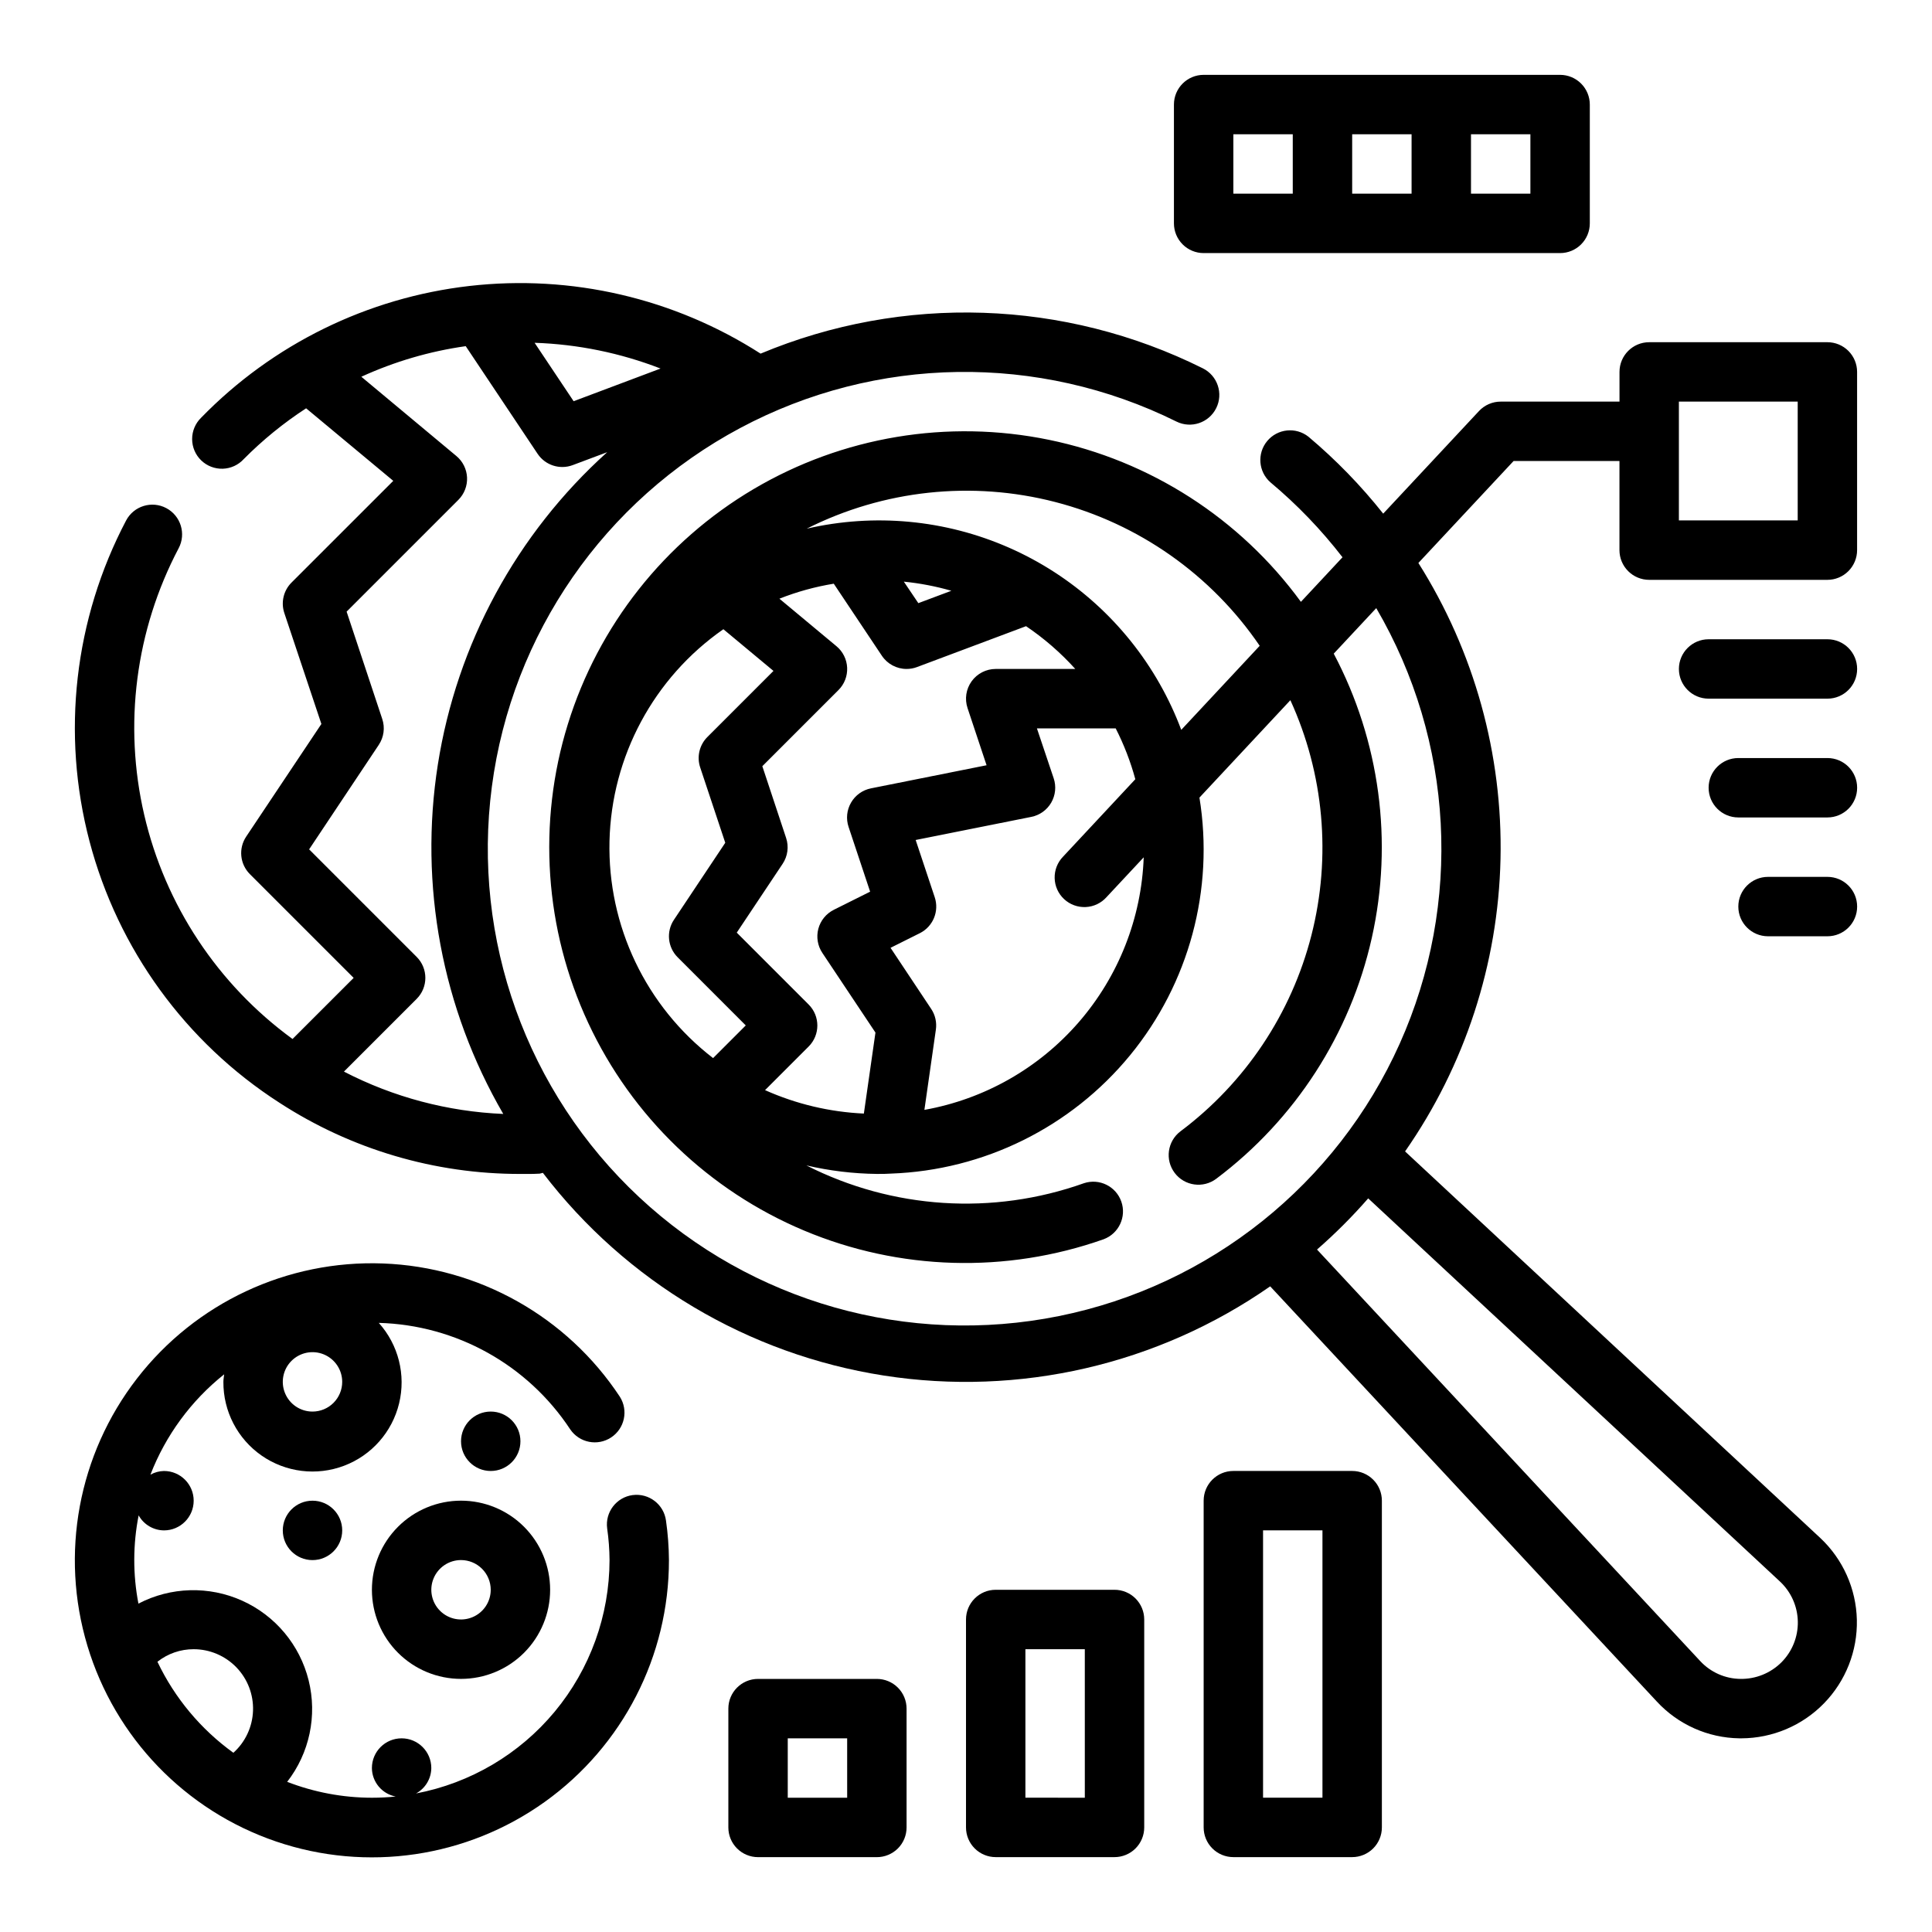 <?xml version="1.0" encoding="UTF-8"?>
<!-- The Best Svg Icon site in the world: iconSvg.co, Visit us! https://iconsvg.co -->
<svg fill="#000000" width="800px" height="800px" version="1.1" viewBox="144 144 512 512" xmlns="http://www.w3.org/2000/svg">
 <g>
  <path d="m311.66 540.21c-4.309 0.578-7.332 4.539-6.754 8.848 0.398 2.777 0.609 5.578 0.629 8.383-0.023 14.664-5.156 28.859-14.516 40.148-9.359 11.285-22.359 18.957-36.762 21.695 2.469-1.348 4.016-3.926 4.043-6.738 0-4.348-3.523-7.871-7.871-7.871-4.348 0-7.871 3.523-7.871 7.871 0.031 3.695 2.668 6.856 6.297 7.551-2.094 0.215-4.195 0.32-6.297 0.32-7.68-0.008-15.289-1.438-22.453-4.211 5.918-7.621 8.012-17.539 5.684-26.902-2.328-9.367-8.82-17.145-17.617-21.109-8.801-3.965-18.93-3.68-27.488 0.781-1.488-7.727-1.469-15.664 0.055-23.383 1.363 2.438 3.926 3.957 6.715 3.977 4.348 0 7.871-3.523 7.871-7.871 0-4.348-3.523-7.871-7.871-7.871-1.258 0.023-2.492 0.359-3.59 0.977 4.043-10.441 10.785-19.617 19.539-26.594-0.062 0.668-0.203 1.316-0.203 2-0.051 7.789 3.746 15.098 10.141 19.543 6.398 4.441 14.574 5.445 21.855 2.68 7.281-2.762 12.73-8.938 14.566-16.508 1.84-7.566-0.172-15.555-5.379-21.348 20.508 0.555 39.453 11.094 50.738 28.227 2.422 3.551 7.242 4.5 10.828 2.137 3.59-2.363 4.621-7.168 2.316-10.793-13.992-21.211-37.367-34.363-62.758-35.316-25.395-0.949-49.684 10.414-65.227 30.516-15.543 20.105-20.426 46.473-13.113 70.809 7.316 24.336 25.926 43.645 49.977 51.848s50.582 4.293 71.242-10.5c20.66-14.793 32.91-38.648 32.891-64.062-0.023-3.504-0.285-7.004-0.785-10.477-0.578-4.301-4.531-7.32-8.832-6.754zm-84.848-22.129c-3.184 0-6.055-1.918-7.269-4.859-1.219-2.941-0.547-6.328 1.703-8.578 2.254-2.25 5.641-2.926 8.582-1.707s4.859 4.09 4.859 7.273c0 2.086-0.832 4.09-2.309 5.566-1.477 1.477-3.477 2.305-5.566 2.305zm-41.09 66.301c2.734-2.16 6.117-3.332 9.602-3.324 4.273 0 8.359 1.738 11.328 4.812 2.965 3.074 4.555 7.219 4.402 11.488-0.148 4.269-2.027 8.293-5.203 11.148-8.633-6.223-15.555-14.52-20.129-24.125z"/>
  <path d="m242.56 565.31c0 6.262 2.488 12.27 6.918 16.699 4.426 4.426 10.434 6.914 16.699 6.914 6.262 0 12.27-2.488 16.699-6.914 4.426-4.43 6.914-10.438 6.914-16.699 0-6.266-2.488-12.273-6.914-16.699-4.43-4.43-10.438-6.918-16.699-6.918-6.266 0-12.273 2.488-16.699 6.918-4.43 4.426-6.918 10.434-6.918 16.699zm31.488 0c0 3.184-1.918 6.055-4.859 7.269-2.941 1.219-6.328 0.547-8.578-1.703-2.254-2.254-2.926-5.641-1.707-8.582s4.086-4.859 7.273-4.859c2.086 0 4.09 0.832 5.566 2.309 1.473 1.477 2.305 3.477 2.305 5.566z"/>
  <path d="m281.92 525.95c0 4.348-3.523 7.875-7.871 7.875s-7.871-3.527-7.871-7.875c0-4.348 3.523-7.871 7.871-7.871s7.871 3.523 7.871 7.871"/>
  <path d="m234.69 549.57c0 4.348-3.527 7.871-7.875 7.871s-7.871-3.523-7.871-7.871 3.523-7.871 7.871-7.871 7.875 3.523 7.875 7.871"/>
  <path d="m628.29 234.69h-47.234c-4.348 0-7.871 3.523-7.871 7.871v7.871h-31.488c-2.184 0-4.266 0.906-5.754 2.504l-25.379 27.184c-5.906-7.441-12.539-14.27-19.809-20.383-3.344-2.644-8.191-2.144-10.926 1.133-2.731 3.273-2.359 8.133 0.844 10.949 7.07 5.91 13.473 12.57 19.105 19.863l-11.02 11.809h-0.004c-16.148-22.109-39.949-37.41-66.766-42.934-26.812-5.519-54.723-0.863-78.293 13.066-23.57 13.93-41.113 36.133-49.207 62.285-8.098 26.152-6.172 54.383 5.406 79.191 11.574 24.812 31.973 44.426 57.215 55.02 25.242 10.598 53.527 11.418 79.344 2.305 4.035-1.488 6.129-5.938 4.707-9.992-1.422-4.059-5.84-6.223-9.918-4.863-24.125 8.594-50.719 6.883-73.547-4.723 6.129 1.43 12.395 2.188 18.688 2.258 1.379 0 2.652 0 3.723-0.086 24.648-0.875 47.73-12.297 63.375-31.363s22.34-43.938 18.383-68.281l24.098-25.812c8.914 19.512 10.883 41.48 5.586 62.266-5.301 20.781-17.547 39.129-34.711 51.988-3.469 2.625-4.152 7.562-1.527 11.031 2.621 3.465 7.559 4.148 11.027 1.527 20.895-15.699 35.504-38.332 41.207-63.84 5.703-25.504 2.129-52.203-10.09-75.309l11.266-12.066c20.586 35.219 22.898 78.211 6.211 115.44-16.684 37.227-50.316 64.105-90.305 72.176-39.984 8.07-81.41-3.664-111.23-31.504-29.816-27.84-44.359-68.363-39.047-108.81 5.312-40.445 29.824-75.84 65.82-95.035s79.047-19.832 115.59-1.711c3.894 1.934 8.617 0.344 10.551-3.555 1.934-3.894 0.34-8.617-3.555-10.551-36.645-18.258-79.418-19.68-117.19-3.891-22.887-14.691-50.148-21.027-77.172-17.93-27.023 3.102-52.145 15.441-71.113 34.934-1.516 1.488-2.371 3.523-2.363 5.648s0.871 4.16 2.398 5.637c1.527 1.477 3.586 2.273 5.711 2.211 2.125-0.066 4.133-0.984 5.566-2.551 5.019-5.062 10.562-9.574 16.531-13.461l23.098 19.223-26.977 26.969c-2.106 2.109-2.84 5.227-1.898 8.055l9.824 29.406-19.934 29.859c-2.082 3.125-1.668 7.281 0.984 9.934l27.5 27.5-16.195 16.191c-19.809-14.438-33.762-35.52-39.305-59.398-5.543-23.875-2.309-48.953 9.117-70.641 2.039-3.84 0.578-8.605-3.266-10.645-3.84-2.039-8.605-0.578-10.645 3.262-13.754 26.137-17.219 56.477-9.703 85.039s25.461 53.27 50.297 69.254c19.012 12.367 41.211 18.934 63.891 18.891h1.684c1.18 0 2.363 0 3.434-0.078 0.281-0.055 0.559-0.125 0.836-0.211 22.07 28.871 54.434 48.113 90.34 53.715 35.906 5.602 72.594-2.863 102.41-23.637l102.44 110.01c5.648 6.117 13.562 9.648 21.891 9.77h0.566c8.246-0.035 16.129-3.379 21.875-9.285 5.75-5.906 8.887-13.875 8.699-22.117-0.191-8.238-3.684-16.059-9.695-21.695l-110.03-102.44c15.863-22.766 24.66-49.703 25.289-77.441 0.625-27.738-6.945-55.047-21.762-78.504l25.223-27.016h28.062v23.617-0.004c0 2.09 0.828 4.09 2.305 5.566 1.477 1.477 3.481 2.309 5.566 2.309h47.234c2.086 0 4.09-0.832 5.566-2.309 1.473-1.477 2.305-3.477 2.305-5.566v-47.23c0-2.09-0.832-4.09-2.305-5.566-1.477-1.477-3.481-2.305-5.566-2.305zm-263.33 64 12.746 19.09-0.004-0.004c1.461 2.191 3.918 3.504 6.551 3.504 0.945 0.004 1.887-0.168 2.773-0.504l28.891-10.832h-0.004c4.793 3.234 9.176 7.043 13.047 11.336h-21.09c-2.531 0.004-4.902 1.219-6.383 3.273-1.477 2.051-1.879 4.688-1.082 7.086l5.047 15.16-30.645 6.125c-2.219 0.445-4.141 1.82-5.273 3.781-1.133 1.957-1.371 4.309-0.648 6.453l5.707 17.145-9.637 4.809 0.004 0.004c-2.023 1.008-3.512 2.84-4.094 5.023-0.578 2.184-0.191 4.512 1.062 6.391l14.074 21.113-3.07 21.469v-0.004c-9.043-0.41-17.926-2.516-26.188-6.211l11.555-11.555c3.074-3.074 3.074-8.059 0-11.133l-19.051-19.051 12.164-18.246c1.344-2.019 1.68-4.551 0.91-6.856l-6.297-19.004 20.176-20.176c1.566-1.562 2.402-3.715 2.301-5.926-0.102-2.211-1.125-4.277-2.828-5.691l-15.121-12.594v-0.004c4.644-1.836 9.477-3.172 14.406-3.973zm18.57-0.543v-0.004c4.262 0.426 8.477 1.234 12.594 2.418l-8.754 3.281zm-47.84 12.594 13.289 11.059-17.523 17.523c-2.106 2.109-2.84 5.227-1.898 8.055l6.644 19.965-13.602 20.414v-0.004c-2.082 3.121-1.672 7.281 0.984 9.934l18.051 18.059-8.66 8.66c-17.789-13.699-27.984-35.051-27.453-57.492 0.531-22.445 11.723-43.293 30.137-56.133zm53.285 127.39 3.039-21.254c0.281-1.926-0.16-3.891-1.242-5.508l-10.77-16.188 7.769-3.883v0.004c3.5-1.758 5.18-5.82 3.938-9.535l-5.047-15.16 30.652-6.125c2.219-0.441 4.141-1.82 5.273-3.777 1.133-1.961 1.371-4.312 0.648-6.457l-4.441-13.223h20.875c2.191 4.301 3.938 8.816 5.203 13.477l-19.145 20.516c-1.477 1.516-2.285 3.562-2.234 5.68 0.047 2.121 0.949 4.129 2.5 5.574 1.547 1.445 3.613 2.203 5.731 2.106 2.117-0.094 4.106-1.043 5.516-2.625l9.855-10.555c-0.582 16.117-6.668 31.551-17.242 43.73-10.574 12.18-25 20.367-40.879 23.203zm68.07-100.71c-1.578-4.215-3.492-8.301-5.715-12.215-9.082-16.016-23.094-28.668-39.949-36.074-16.859-7.406-35.656-9.168-53.594-5.027 20.371-10.266 43.777-12.777 65.863-7.066 22.086 5.711 41.344 19.254 54.184 38.105zm-137.99-95.754-23.035 8.66-10.344-15.484c11.434 0.379 22.715 2.688 33.379 6.824zm-83.906 186.32 19.27-19.27v-0.004c3.074-3.07 3.074-8.055 0-11.129l-28.496-28.496 18.461-27.695h-0.004c1.352-2.019 1.691-4.551 0.922-6.856l-9.445-28.449 29.621-29.621v-0.004c1.562-1.562 2.398-3.711 2.297-5.922-0.102-2.207-1.125-4.273-2.824-5.688l-25.191-21.012c8.785-4.019 18.102-6.754 27.664-8.105l19.043 28.52c2.031 3.043 5.894 4.289 9.32 3l9.133-3.426c-24.023 21.629-39.871 50.867-44.887 82.801s1.105 64.621 17.34 92.574c-14.723-0.621-29.133-4.449-42.223-11.219zm380.54 135.11c2.965 2.758 4.684 6.602 4.754 10.648 0.074 4.047-1.504 7.953-4.367 10.812-2.879 2.856-6.785 4.434-10.84 4.367-4.051-0.043-7.902-1.754-10.66-4.723l-101.55-109.06h0.004c4.82-4.207 9.352-8.738 13.562-13.562zm4.723-281.18h-31.488v-31.488h31.488z"/>
  <path d="m628.29 313.41h-31.488c-4.348 0-7.875 3.523-7.875 7.871s3.527 7.871 7.875 7.871h31.488c4.348 0 7.871-3.523 7.871-7.871s-3.523-7.871-7.871-7.871z"/>
  <path d="m628.29 344.89h-23.617c-4.348 0-7.871 3.523-7.871 7.871s3.523 7.871 7.871 7.871h23.617c4.348 0 7.871-3.523 7.871-7.871s-3.523-7.871-7.871-7.871z"/>
  <path d="m628.29 376.38h-15.746c-4.348 0-7.871 3.523-7.871 7.871s3.523 7.871 7.871 7.871h15.746c4.348 0 7.871-3.523 7.871-7.871s-3.523-7.871-7.871-7.871z"/>
  <path d="m462.98 211.07h94.461c2.09 0 4.09-0.828 5.566-2.305 1.477-1.477 2.309-3.481 2.309-5.566v-31.488c0-2.09-0.832-4.09-2.309-5.566-1.477-1.477-3.477-2.309-5.566-2.309h-94.461c-4.348 0-7.875 3.527-7.875 7.875v31.488c0 2.086 0.832 4.09 2.309 5.566 1.473 1.477 3.477 2.305 5.566 2.305zm86.59-15.746h-15.742v-15.742h15.742zm-31.488 0h-15.742v-15.742h15.742zm-47.23-15.742h15.742v15.742h-15.742z"/>
  <path d="m376.38 588.93h-31.488c-4.348 0-7.871 3.527-7.871 7.875v31.488c0 2.086 0.828 4.09 2.305 5.566 1.477 1.473 3.477 2.305 5.566 2.305h31.488c2.086 0 4.09-0.832 5.566-2.305 1.477-1.477 2.305-3.481 2.305-5.566v-31.488c0-2.09-0.828-4.09-2.305-5.566-1.477-1.477-3.481-2.309-5.566-2.309zm-7.871 31.488h-15.746v-15.742h15.742z"/>
  <path d="m439.36 565.31h-31.488c-4.348 0-7.871 3.523-7.871 7.871v55.105c0 2.086 0.828 4.09 2.305 5.566 1.477 1.473 3.477 2.305 5.566 2.305h31.488c2.086 0 4.09-0.832 5.566-2.305 1.477-1.477 2.305-3.481 2.305-5.566v-55.105c0-2.09-0.828-4.09-2.305-5.566-1.477-1.477-3.481-2.305-5.566-2.305zm-7.871 55.105-15.746-0.004v-39.359h15.742z"/>
  <path d="m502.34 533.82h-31.488c-4.348 0-7.871 3.523-7.871 7.871v86.594c0 2.086 0.828 4.09 2.305 5.566 1.477 1.473 3.477 2.305 5.566 2.305h31.488c2.086 0 4.09-0.832 5.566-2.305 1.477-1.477 2.305-3.481 2.305-5.566v-86.594c0-2.09-0.828-4.09-2.305-5.566-1.477-1.477-3.481-2.305-5.566-2.305zm-7.875 86.59h-15.742v-70.848h15.742z"/>
 </g>
</svg>